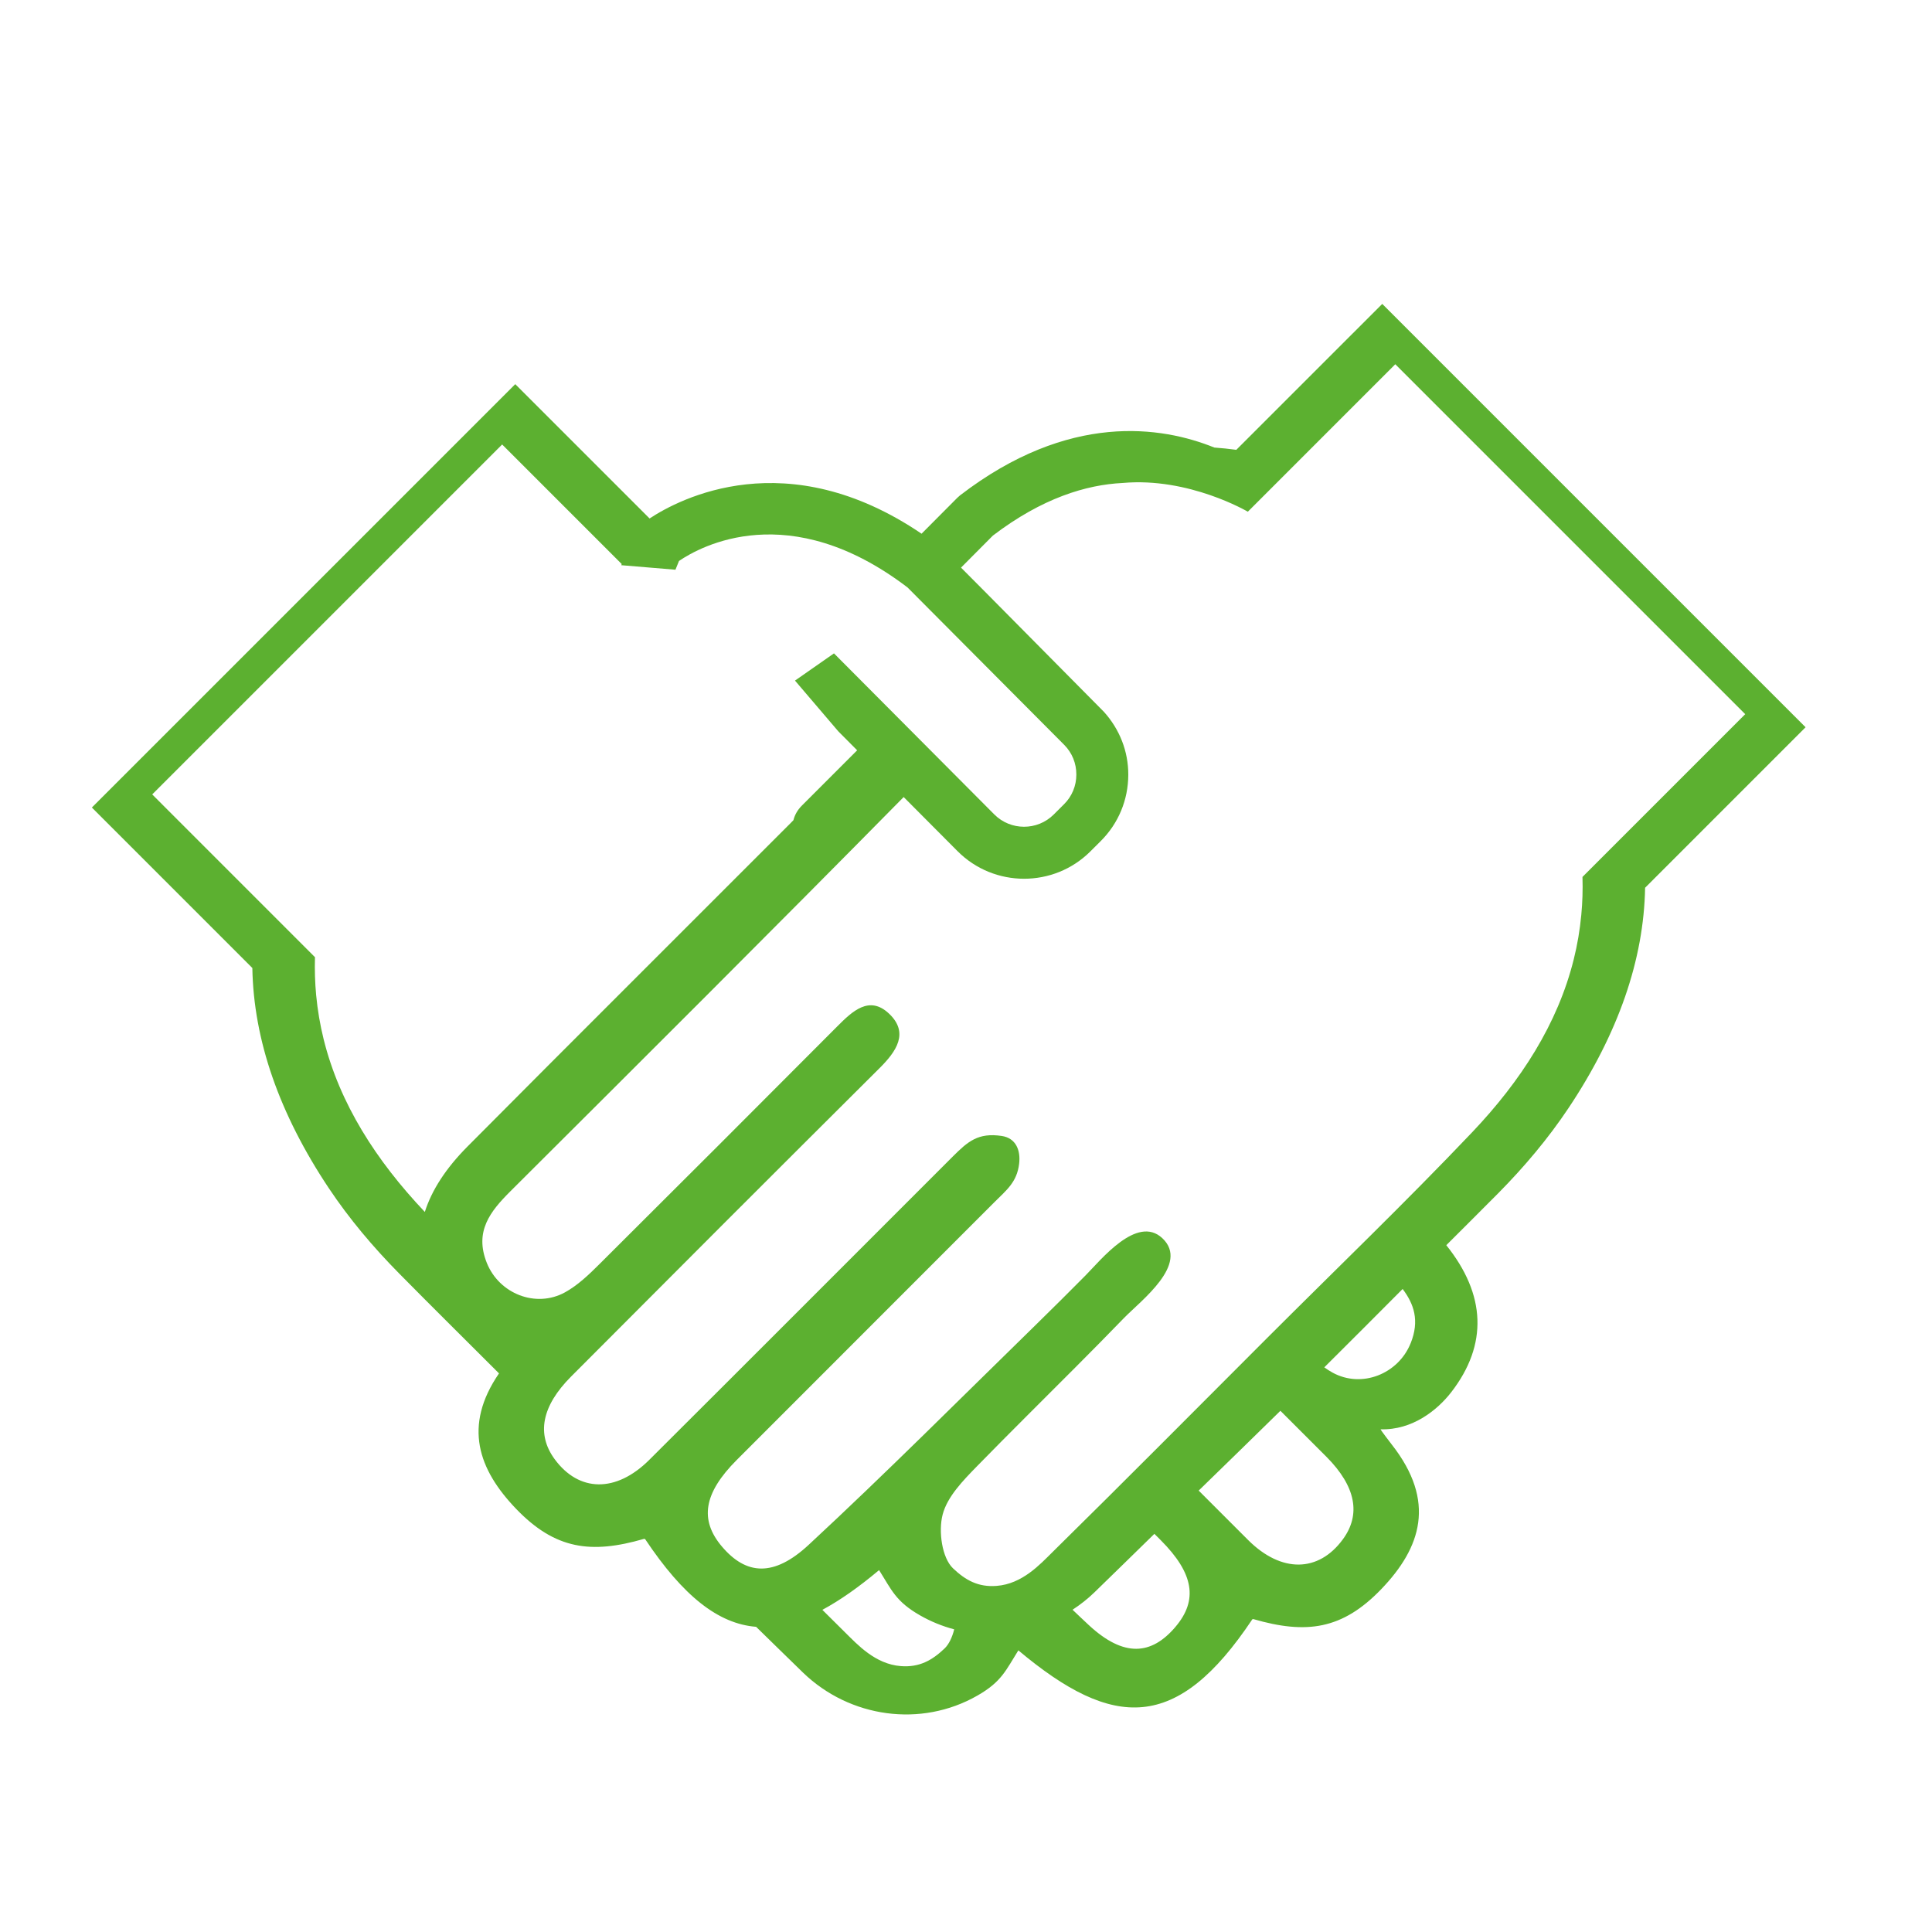 <?xml version="1.0" encoding="UTF-8"?>
<svg id="Capa_1" xmlns="http://www.w3.org/2000/svg" version="1.1" viewBox="0 0 800 800">
  <!-- Generator: Adobe Illustrator 29.5.1, SVG Export Plug-In . SVG Version: 2.1.0 Build 141)  -->
  <defs>
    <style>
      .st0 {
        fill: #5cb030;
      }
    </style>
  </defs>
  <path class="st0" d="M572.36,125.84l-60.43,60.42c-3.04-.42-6.07-.71-9.1-.94-21.65-8.76-60.16-14.94-105.35,19.84l-1.05.94-14.83,14.9c-55.83-37.88-100.16-14.53-112.62-6.31l-55.62-55.62L38.04,334.38l66.45,66.45c.52,29.79,11.1,60.32,31.67,91.18,8.47,12.71,18.38,24.42,29.1,35.29,13.69,13.89,27.58,27.59,41.37,41.39-14.96,21.8-8.53,39.82,7.05,56.06,16.17,16.84,31.07,18.82,53,12.46.19-.05.4.03.52.2,15.72,23.55,30.25,34.97,45.89,36.22,6.5,6.31,12.92,12.69,19.45,18.99,19.35,18.67,48.85,22.85,72.19,9.48,10.08-5.76,11.79-10.53,16.95-18.72,39.47,33.12,65.78,33.72,96.8-12.74.11-.17.33-.25.52-.2,21.93,6.35,36.83,4.38,53-12.46,16.47-17.16,22.74-36.3,4.33-59.79-.14-.17-4.88-6.36-4.66-6.35,13.13.42,23.52-7.94,29.26-15.36,15.26-19.73,14.32-40.46-2.05-60.87,7.16-7.2,14.4-14.32,21.53-21.54,10.74-10.87,20.63-22.58,29.11-35.29,20.58-30.86,31.16-61.39,31.68-91.18l66.45-66.46-175.3-175.31ZM175.93,501.86c-20.17-21.29-35.28-44.83-41.91-71.5-1.47-5.95-2.52-12.05-3.11-18.32-.48-5.12-.64-10.35-.49-15.69l-67.39-67.4,144.9-144.9,46.45,46.45,3.06,3.06-.19.48,22.44,1.87,1.47-3.63c8.85-6.03,45.59-26.41,94.63,10.97l64.88,65.18c3.25,3.27,5.04,7.64,5.02,12.31,0,4.67-1.82,9.03-5.1,12.28l-4.28,4.27c-6.81,6.76-17.83,6.73-24.6-.06l-66.38-66.68-16.14,11.27,17.96,21.04,7.78,7.82c-7.62,7.62-15.25,15.25-22.88,22.89-1.91,1.9-2.98,3.96-3.51,6.05-.38.39-.76.8-1.14,1.18-44.61,44.68-89.37,89.21-133.87,134-8.9,8.96-14.76,18.01-17.62,27.04ZM391.08,682.64c-5.13,4.87-10.41,7.86-18.09,7.26-10.59-.83-17.94-8.92-23.08-13.98-3.15-3.09-6.25-6.22-9.39-9.32,7.36-3.96,15.11-9.43,23.49-16.45,5.17,8.19,6.87,12.97,16.95,18.73,4.52,2.59,9.29,4.51,14.16,5.8-.83,3.27-2.17,6.18-4.04,7.96ZM486.72,673.67c-9.94,11.69-21.34,12.72-35.89-.77-2.26-2.09-4.47-4.23-6.71-6.34,3.18-2.09,6.23-4.45,9.03-7.17,8.33-8.04,16.55-16.19,24.86-24.26.88.88,1.76,1.76,2.65,2.65,13.68,13.72,15.49,24.8,6.06,35.88ZM556.05,637.4c-10.05,13.74-25.44,14.03-39.2.32-6.84-6.82-13.66-13.67-20.5-20.5,11.28-11.02,22.61-21.97,33.84-33.04,6.34,6.36,12.72,12.69,19.07,19.06,12.23,12.29,14.32,23.9,6.79,34.16ZM584.13,556.17c-5.11,12.78-20.3,18.83-32.36,12.19-1.18-.65-2.31-1.39-3.41-2.17,10.87-10.77,21.63-21.63,32.44-32.45,4.68,6.2,7.08,13.09,3.34,22.43ZM655.27,363.14c.16,5.34,0,10.57-.49,15.69-.58,6.26-1.63,12.37-3.1,18.31-6.65,26.79-21.86,50.42-42.16,71.78-27.53,28.96-56.37,56.67-84.64,84.93-29.65,29.66-59.19,59.44-89.08,88.86-5.13,5.06-12.49,13.15-23.09,13.97-7.68.61-12.95-2.39-18.08-7.26-4.6-4.37-6.1-15.36-4.31-22.24,1.92-7.45,8.53-14.2,14.28-20.09,13.52-13.84,27.29-27.43,40.94-41.13,6.65-6.68,13.28-13.37,19.83-20.15,6.97-7.2,27.35-22.4,15.92-33.11-10.5-9.82-25.52,9.12-31.84,15.47-6.65,6.69-13.32,13.36-20.07,19.95-31.38,30.64-62.35,61.73-94.51,91.55-14.55,13.5-25.94,12.46-35.89.77-9.43-11.08-7.62-22.17,6.07-35.88,35.56-35.62,71.17-71.18,106.74-106.79,4.99-4.99,9.31-8.26,10.21-15.89.68-5.64-1.38-10.63-7.18-11.5-9.79-1.47-14.04,2.26-20.33,8.55-41.88,41.86-83.69,83.78-125.64,125.57-13.77,13.71-29.14,13.42-39.2-.32-7.52-10.27-5.43-21.88,6.81-34.16,42.48-42.65,85.04-85.22,127.71-127.69,6.96-6.92,12.42-14.68,3.89-22.67-8.15-7.63-15.17-.88-21.38,5.36-32.74,32.86-65.53,65.66-98.42,98.38-4.37,4.35-8.98,8.79-14.31,11.73-12.06,6.63-27.26.59-32.37-12.19-5.24-13.09,1.49-21.41,9.81-29.7,54.42-54.24,108.86-108.49,162.8-163.2l22.29,22.39c7.59,7.63,17.58,11.44,27.57,11.44,9.93,0,19.87-3.77,27.44-11.31l4.28-4.27c7.35-7.31,11.4-17.07,11.43-27.48.02-9.78-3.63-18.91-10.11-26.08l-49.44-49.93h0s-9.71-9.76-9.71-9.76l13.2-13.27c20.43-15.57,38.67-21.04,53.7-21.78,27.52-2.49,51.86,11.9,51.86,11.9l14.62-14.62,46.44-46.45,144.9,144.9-67.39,67.4Z"/>
</svg>
